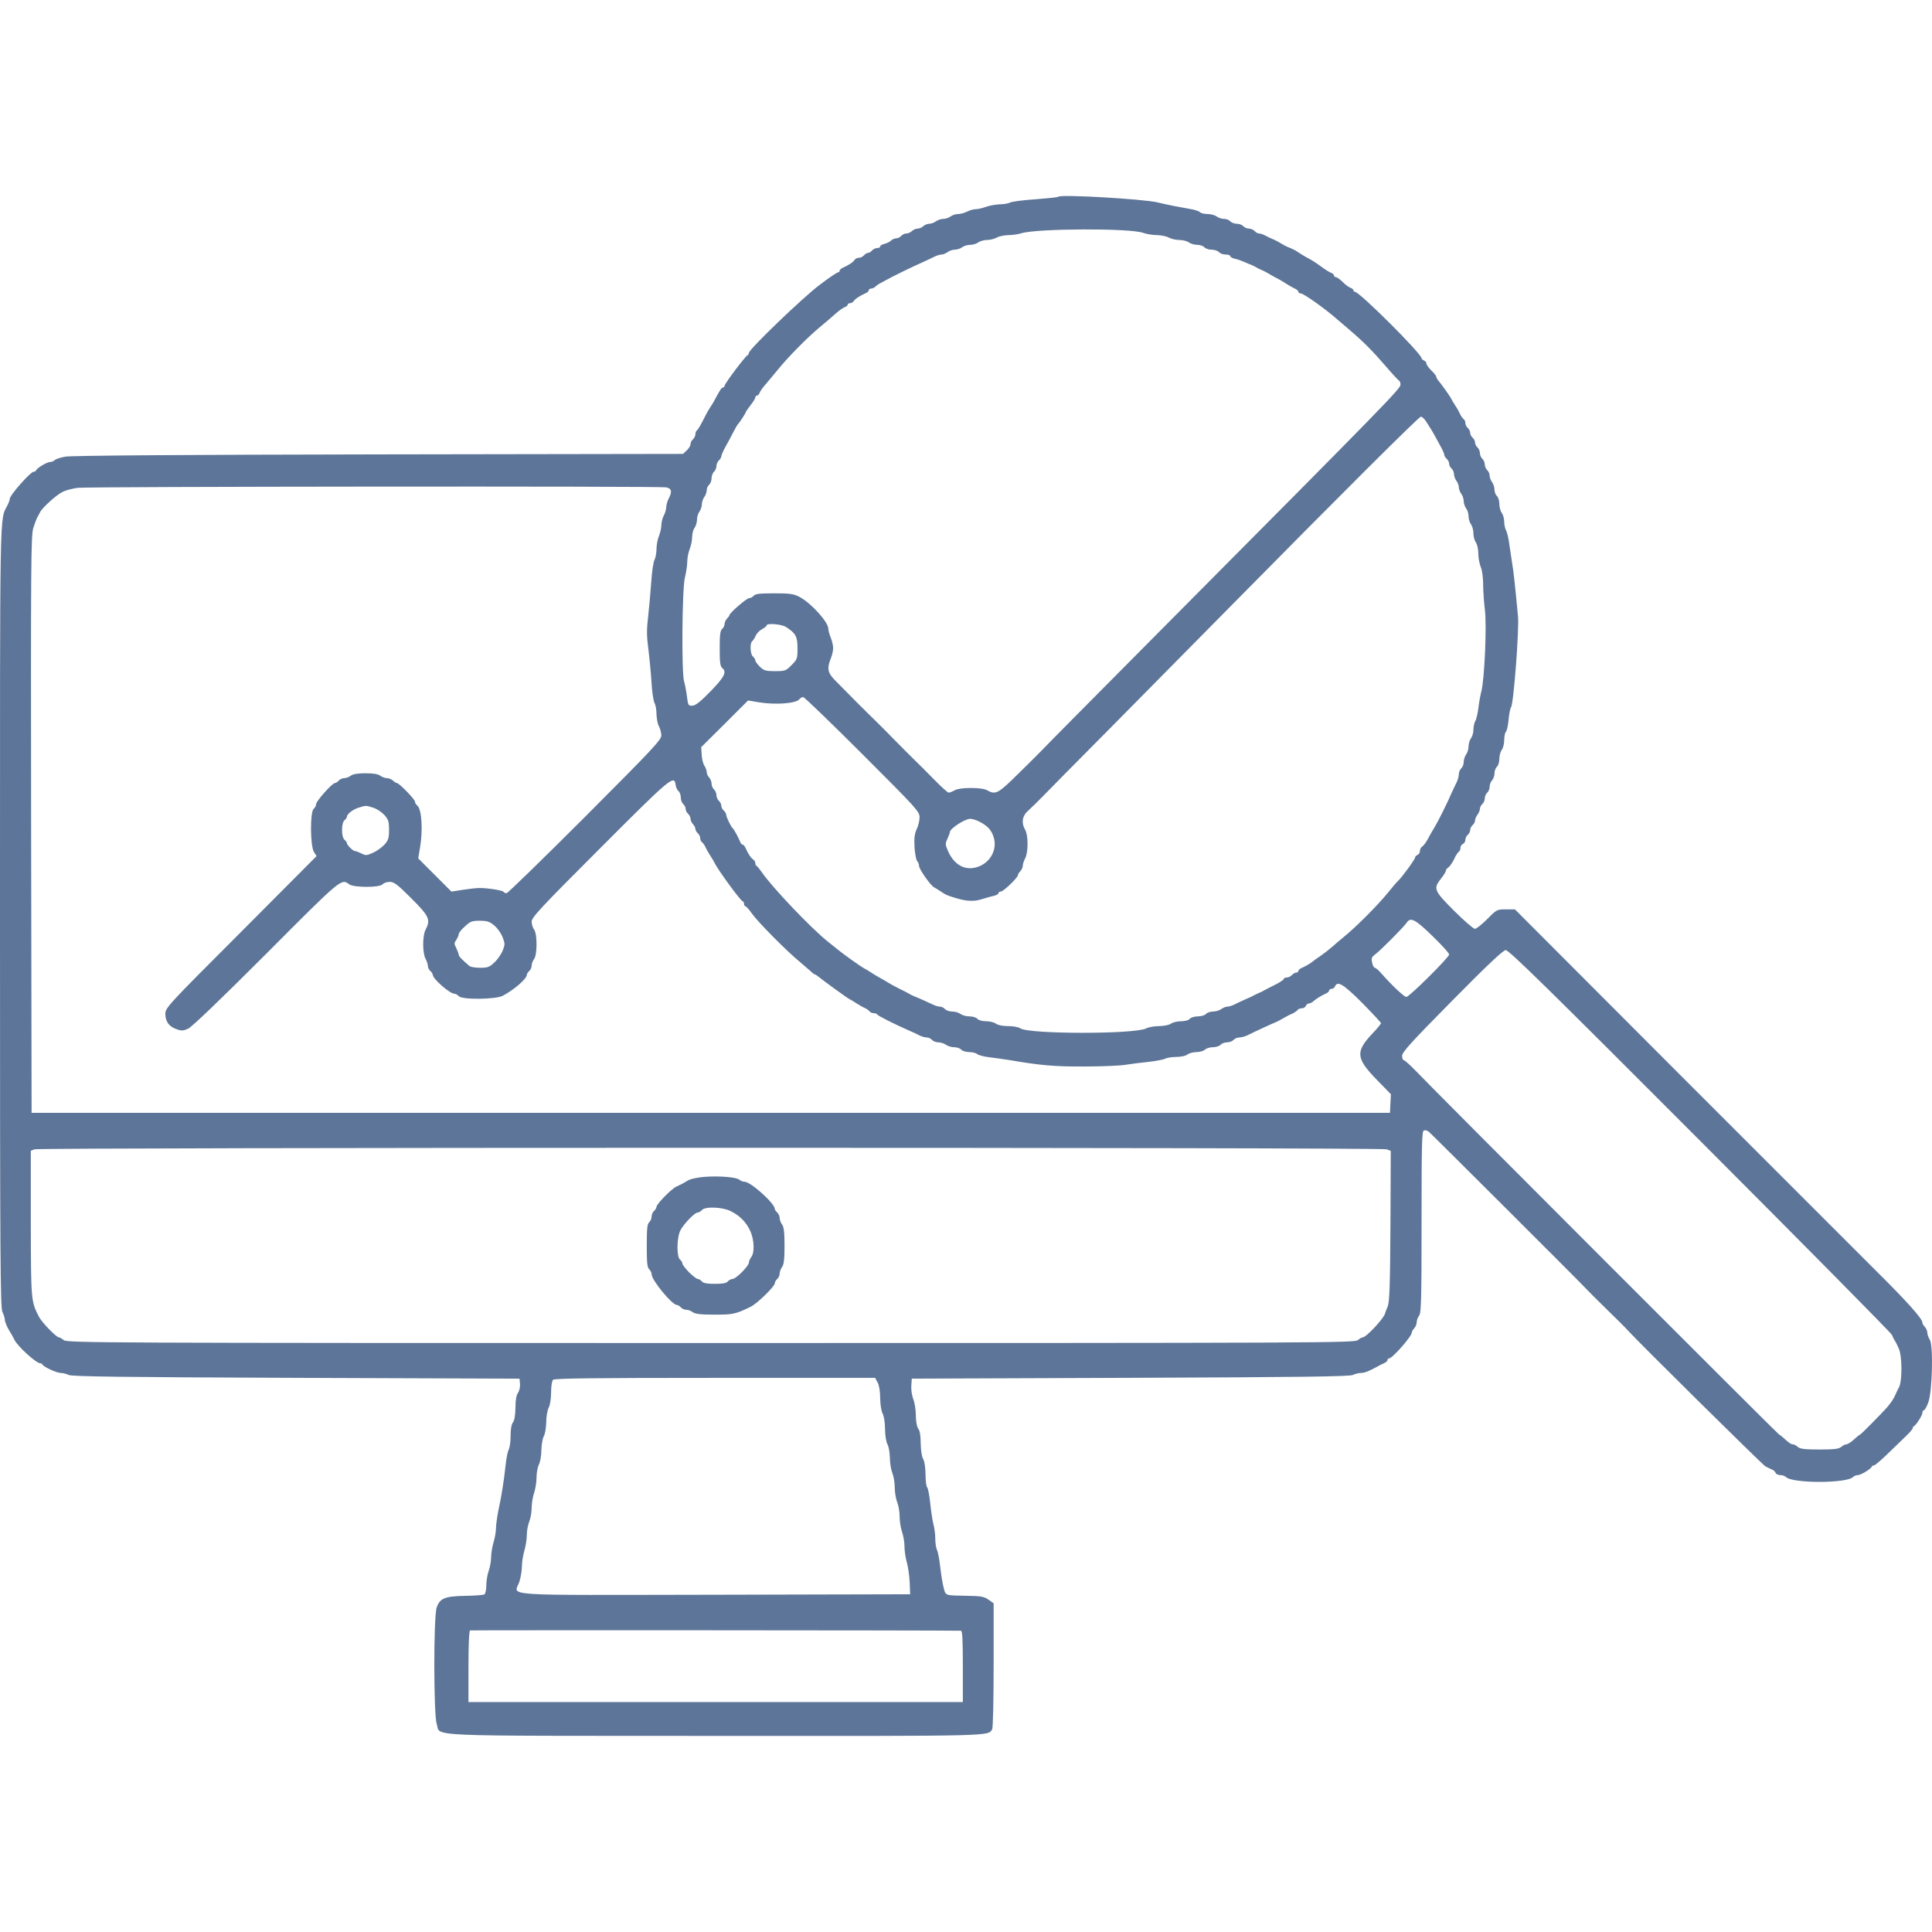 <svg xmlns="http://www.w3.org/2000/svg" viewBox="116.996 41.886 1191.903 950.044" width="512" height="512">
	<g transform="matrix(0.1, 0, 0, -0.1, -5.684341886080802e-14, 2361)" fill="#5d7598" stroke="none">
		<path d="M7700 23187 c-3 -4 -67 -10 -142 -16 -75 -5 -145 -14 -156 -20 -12 -6 -40 -11 -64 -11 -24 -1 -61 -7 -83 -15 -22 -8 -51 -15 -65 -15 -14 0 -38 -7 -54 -15 -15 -8 -40 -15 -55 -15 -15 0 -36 -7 -47 -15 -10 -8 -31 -15 -45 -15 -14 0 -34 -7 -45 -15 -10 -8 -29 -15 -41 -15 -12 0 -28 -7 -37 -15 -8 -8 -24 -15 -35 -15 -11 0 -26 -7 -35 -15 -8 -8 -23 -15 -34 -15 -11 0 -25 -7 -32 -15 -7 -8 -21 -15 -31 -15 -9 0 -24 -6 -31 -13 -7 -8 -26 -17 -41 -21 -15 -3 -27 -11 -27 -16 0 -6 -8 -10 -19 -10 -10 0 -24 -7 -31 -15 -7 -8 -18 -15 -25 -15 -7 0 -18 -7 -25 -15 -7 -8 -21 -15 -31 -15 -10 0 -22 -6 -26 -12 -9 -15 -37 -33 -70 -48 -13 -5 -23 -14 -23 -20 0 -5 -5 -10 -10 -10 -6 0 -57 -34 -113 -77 -102 -76 -437 -398 -437 -420 0 -6 -4 -13 -9 -15 -13 -5 -141 -175 -141 -188 0 -5 -4 -10 -9 -10 -9 0 -17 -12 -51 -75 -5 -11 -19 -33 -30 -50 -11 -16 -31 -54 -45 -82 -15 -29 -30 -55 -36 -58 -5 -4 -9 -14 -9 -24 0 -10 -7 -24 -15 -31 -8 -7 -15 -20 -15 -29 0 -10 -10 -27 -23 -39 l-23 -22 -1880 -3 c-1189 -2 -1898 -7 -1932 -14 -29 -5 -58 -15 -64 -21 -7 -7 -20 -12 -30 -12 -18 0 -80 -37 -86 -52 -2 -5 -8 -8 -14 -8 -20 0 -148 -145 -148 -168 0 -6 -6 -23 -14 -39 -49 -98 -46 52 -46 -2538 0 -2118 2 -2413 15 -2439 8 -15 15 -38 15 -50 1 -11 12 -39 25 -61 14 -22 29 -49 34 -60 18 -39 134 -145 159 -145 6 0 12 -4 14 -8 6 -14 88 -52 114 -52 14 0 35 -6 47 -12 17 -10 324 -14 1402 -18 l1380 -5 3 -32 c2 -18 -4 -43 -12 -55 -11 -15 -16 -46 -16 -93 -1 -46 -6 -77 -15 -89 -10 -13 -15 -43 -15 -84 0 -35 -5 -73 -12 -85 -6 -12 -15 -56 -19 -97 -10 -95 -26 -196 -45 -281 -7 -37 -14 -84 -14 -105 0 -22 -7 -61 -15 -88 -8 -27 -15 -68 -15 -91 0 -24 -7 -62 -15 -85 -8 -23 -15 -64 -15 -91 0 -26 -5 -51 -12 -55 -6 -4 -59 -8 -117 -9 -126 -2 -158 -15 -177 -72 -20 -56 -19 -662 0 -718 28 -80 -129 -73 1717 -74 1738 -1 1683 -2 1710 41 5 7 9 185 9 395 l0 382 -31 22 c-27 19 -46 23 -123 24 -152 3 -141 -1 -155 53 -7 26 -16 84 -21 129 -5 46 -14 91 -20 102 -5 11 -10 41 -10 68 0 26 -5 66 -11 88 -6 22 -15 80 -20 130 -5 49 -14 94 -19 99 -6 6 -10 42 -10 80 -1 43 -6 81 -15 96 -9 15 -14 53 -15 96 0 46 -5 77 -15 90 -9 12 -14 42 -15 81 0 35 -7 80 -16 102 -8 21 -14 58 -12 82 l3 44 1350 5 c1054 4 1355 8 1372 18 12 6 34 12 48 12 24 0 53 12 105 41 8 5 25 13 38 19 12 5 22 14 22 20 0 5 4 10 10 10 20 0 140 136 140 160 0 6 7 18 15 26 8 9 15 25 15 37 0 12 7 31 15 41 13 17 15 103 15 578 0 479 2 559 14 564 8 3 22 0 31 -8 21 -18 935 -930 961 -959 12 -13 72 -74 135 -135 63 -61 124 -122 135 -135 62 -69 825 -823 845 -835 13 -7 32 -16 41 -20 9 -3 19 -12 22 -20 3 -8 16 -14 29 -14 13 0 28 -5 35 -12 40 -40 374 -40 414 0 7 7 20 12 30 12 18 0 80 37 86 53 2 4 8 7 14 7 5 0 42 31 81 69 40 38 91 88 114 110 24 23 43 45 43 50 0 5 3 11 8 13 13 6 52 67 52 83 0 8 4 15 9 15 5 0 17 21 27 48 25 67 32 353 9 388 -8 13 -15 32 -15 43 0 11 -7 26 -15 35 -8 8 -15 20 -15 26 0 25 -98 134 -292 326 -111 111 -657 657 -1213 1213 l-1009 1011 -56 0 c-55 0 -57 -1 -115 -60 -33 -33 -67 -60 -76 -60 -9 0 -67 50 -128 111 -125 125 -130 137 -81 199 17 21 30 43 30 48 0 6 6 15 13 19 13 9 32 37 46 70 6 11 15 24 20 28 6 3 11 14 11 25 0 10 7 20 15 24 8 3 15 14 15 24 0 11 7 25 15 32 8 7 15 20 15 30 0 10 7 23 15 30 8 7 15 20 15 29 0 9 7 25 15 35 8 11 15 27 15 37 0 9 7 22 15 29 8 7 15 23 15 35 0 12 7 28 15 35 8 7 15 23 15 37 0 13 7 31 15 39 8 9 15 28 15 43 0 16 7 34 15 41 8 7 15 29 15 49 0 20 7 45 15 55 8 11 15 38 15 61 0 23 5 46 11 52 6 6 13 39 16 74 3 35 10 69 15 76 16 20 51 481 43 562 -20 209 -27 273 -36 326 -5 33 -13 87 -18 120 -4 34 -13 70 -19 82 -7 12 -12 37 -12 55 0 19 -7 43 -15 54 -8 10 -15 35 -15 55 0 20 -7 42 -15 49 -8 7 -15 25 -15 39 0 15 -7 36 -15 47 -8 10 -15 29 -15 40 0 12 -7 27 -15 34 -8 7 -15 23 -15 35 0 12 -7 28 -15 35 -8 7 -15 23 -15 35 0 12 -7 28 -15 35 -8 7 -15 20 -15 30 0 10 -7 23 -15 30 -8 7 -15 20 -15 30 0 10 -7 23 -15 30 -8 7 -15 21 -15 31 0 10 -5 21 -11 24 -5 4 -15 17 -20 28 -5 12 -18 36 -29 52 -11 17 -23 37 -27 45 -6 14 -60 90 -83 117 -5 7 -10 16 -10 21 0 4 -13 21 -30 37 -16 16 -30 35 -30 42 0 8 -7 16 -15 19 -8 4 -15 10 -15 14 0 28 -383 410 -411 410 -5 0 -9 4 -9 9 0 5 -8 12 -19 16 -10 3 -31 19 -47 35 -16 16 -35 30 -41 30 -7 0 -13 5 -13 10 0 6 -8 13 -17 17 -10 3 -34 18 -53 32 -41 30 -67 47 -95 61 -11 6 -33 19 -50 30 -28 19 -35 22 -67 35 -7 3 -21 9 -30 15 -10 5 -26 15 -35 20 -10 6 -25 13 -33 16 -8 3 -27 12 -42 20 -14 8 -33 14 -41 14 -8 0 -20 7 -27 15 -7 8 -23 15 -35 15 -12 0 -28 7 -35 15 -7 8 -25 15 -40 15 -15 0 -33 7 -40 15 -7 8 -24 15 -39 15 -14 0 -35 7 -45 15 -11 8 -36 15 -56 15 -20 0 -41 5 -48 12 -6 6 -33 15 -59 19 -58 10 -142 26 -203 41 -90 21 -596 50 -610 35z m522 -223 c22 -8 61 -14 87 -14 25 -1 57 -7 71 -15 14 -8 43 -15 65 -15 22 0 49 -7 59 -15 11 -8 34 -15 52 -15 17 0 37 -7 44 -15 7 -8 27 -15 45 -15 18 0 38 -7 45 -15 7 -8 25 -15 41 -15 16 0 29 -4 29 -10 0 -5 12 -12 28 -16 15 -3 41 -12 57 -19 17 -8 37 -16 45 -19 8 -3 22 -10 30 -15 8 -5 22 -12 30 -15 8 -3 23 -10 33 -16 45 -26 53 -31 72 -40 11 -6 34 -19 50 -30 17 -11 40 -24 53 -30 12 -5 22 -14 22 -20 0 -5 7 -10 15 -10 17 0 150 -94 219 -155 6 -5 41 -35 76 -65 92 -78 146 -133 230 -230 40 -47 77 -86 81 -88 5 -2 9 -13 9 -25 0 -24 -81 -108 -1410 -1445 -432 -435 -795 -801 -806 -814 -12 -12 -75 -76 -141 -140 -125 -124 -141 -133 -193 -103 -16 9 -53 14 -100 14 -47 0 -84 -5 -100 -14 -14 -8 -30 -14 -37 -15 -6 0 -46 36 -90 81 -43 44 -96 97 -117 117 -21 21 -75 74 -120 120 -45 46 -98 100 -119 120 -42 40 -193 191 -258 258 -43 44 -48 72 -24 131 8 19 15 49 15 65 0 16 -7 45 -15 65 -8 19 -15 44 -15 55 0 41 -107 159 -178 196 -37 19 -59 22 -156 22 -89 0 -116 -3 -126 -15 -7 -8 -20 -15 -29 -15 -15 0 -121 -92 -121 -105 0 -4 -7 -13 -15 -21 -8 -9 -15 -24 -15 -33 0 -10 -7 -24 -15 -31 -12 -10 -15 -37 -15 -120 0 -83 3 -110 15 -120 30 -25 16 -54 -70 -143 -62 -64 -93 -89 -113 -90 -25 -2 -27 1 -34 56 -4 32 -12 75 -18 95 -16 60 -12 565 5 637 8 33 15 79 15 101 0 23 7 58 15 77 8 20 15 53 15 74 0 21 7 47 15 57 8 11 15 34 15 50 0 17 7 40 15 50 8 11 15 31 15 45 0 14 7 35 15 45 8 11 15 30 15 42 0 12 7 27 15 34 8 7 15 25 15 40 0 15 7 33 15 40 8 7 15 23 15 35 0 12 7 28 15 35 8 7 15 18 15 25 0 6 11 32 24 56 14 24 35 64 48 89 13 25 25 47 28 50 12 12 50 70 50 76 0 3 14 23 30 44 17 21 30 43 30 49 0 6 5 11 10 11 6 0 13 8 17 18 3 9 20 33 37 52 17 20 49 58 71 85 64 80 185 202 258 263 38 31 85 72 105 90 20 17 45 35 55 38 9 3 17 10 17 15 0 5 7 9 15 9 7 0 18 6 22 13 9 14 37 32 71 47 12 5 22 14 22 20 0 5 6 10 14 10 8 0 21 6 28 13 7 7 20 16 28 20 8 4 23 11 32 17 43 24 173 88 238 116 19 9 48 22 63 30 16 8 36 14 46 14 9 0 26 7 37 15 10 8 31 15 45 15 14 0 34 7 45 15 10 8 33 15 50 15 16 0 39 7 50 15 10 8 35 15 54 15 19 0 46 7 60 15 14 8 45 14 70 15 25 0 61 5 80 11 92 30 669 33 752 3z m1744 -1161 c23 -35 40 -62 54 -88 6 -11 22 -40 35 -64 14 -24 25 -50 25 -56 0 -7 7 -18 15 -25 8 -7 15 -20 15 -30 0 -10 7 -23 15 -30 8 -7 15 -22 15 -34 0 -12 7 -31 15 -42 8 -10 15 -28 15 -40 0 -11 7 -29 15 -40 8 -10 15 -31 15 -45 0 -14 7 -34 15 -45 8 -10 15 -32 15 -49 0 -16 7 -39 15 -49 8 -11 15 -36 15 -56 0 -20 7 -45 15 -56 8 -10 15 -41 15 -67 0 -26 7 -64 15 -84 9 -20 15 -66 15 -107 0 -39 5 -111 11 -161 12 -99 -3 -427 -22 -500 -6 -22 -14 -67 -18 -100 -4 -33 -12 -70 -19 -82 -7 -12 -12 -37 -12 -55 0 -18 -7 -42 -15 -52 -8 -11 -15 -34 -15 -50 0 -17 -7 -40 -15 -50 -8 -11 -15 -32 -15 -47 0 -14 -7 -32 -15 -39 -8 -7 -15 -23 -15 -35 0 -13 -6 -36 -14 -52 -8 -15 -21 -44 -30 -63 -28 -66 -88 -185 -107 -215 -10 -16 -23 -39 -29 -50 -18 -36 -35 -60 -47 -68 -7 -4 -13 -16 -13 -26 0 -11 -7 -21 -15 -25 -8 -3 -15 -10 -15 -16 0 -11 -83 -125 -106 -145 -6 -5 -35 -39 -64 -75 -61 -75 -192 -206 -264 -265 -27 -22 -63 -53 -80 -68 -17 -15 -49 -40 -71 -55 -22 -15 -42 -29 -45 -32 -9 -9 -44 -30 -67 -40 -13 -5 -23 -14 -23 -20 0 -5 -6 -10 -14 -10 -7 0 -19 -7 -26 -15 -7 -8 -21 -15 -31 -15 -11 0 -19 -4 -19 -9 0 -5 -24 -21 -52 -35 -29 -15 -60 -30 -68 -35 -8 -5 -22 -12 -30 -15 -8 -3 -22 -10 -30 -14 -8 -5 -33 -17 -55 -26 -22 -10 -53 -24 -68 -32 -16 -8 -36 -14 -46 -14 -9 0 -26 -7 -37 -15 -10 -8 -33 -15 -50 -15 -17 0 -37 -7 -44 -15 -7 -8 -29 -15 -50 -15 -21 0 -43 -7 -50 -15 -7 -9 -29 -15 -54 -15 -23 0 -51 -7 -62 -15 -11 -8 -41 -14 -72 -15 -29 0 -65 -6 -80 -14 -72 -37 -724 -36 -777 0 -11 8 -44 14 -75 14 -34 0 -64 6 -76 15 -10 8 -38 15 -60 15 -24 0 -47 6 -54 15 -7 8 -29 15 -49 15 -20 0 -45 7 -55 15 -11 8 -34 15 -52 15 -17 0 -37 7 -44 15 -7 8 -21 15 -30 15 -10 0 -31 6 -47 14 -29 14 -87 40 -113 50 -8 3 -22 10 -30 15 -8 5 -35 19 -60 31 -25 12 -58 30 -75 41 -16 10 -39 23 -50 29 -11 6 -33 19 -50 30 -16 11 -37 23 -45 27 -16 8 -122 83 -156 111 -11 9 -43 35 -70 56 -106 86 -338 330 -404 425 -14 20 -28 38 -32 39 -5 2 -8 10 -8 17 0 8 -6 18 -12 22 -15 9 -33 37 -48 71 -5 12 -14 22 -19 22 -5 0 -12 8 -15 18 -9 22 -37 76 -45 82 -11 9 -41 71 -41 85 0 7 -7 18 -15 25 -8 7 -15 20 -15 30 0 10 -7 23 -15 30 -8 7 -15 23 -15 35 0 12 -7 28 -15 35 -8 7 -15 23 -15 36 0 12 -7 29 -15 38 -8 8 -15 23 -15 33 0 10 -7 28 -14 39 -8 12 -16 42 -17 68 l-3 47 145 144 144 144 65 -11 c102 -17 229 -8 251 18 6 8 17 14 24 14 7 0 172 -159 365 -352 337 -337 353 -354 353 -390 0 -20 -8 -54 -18 -74 -13 -29 -16 -54 -13 -111 3 -41 10 -79 17 -86 6 -6 11 -19 11 -29 0 -20 72 -122 93 -132 7 -4 26 -15 42 -26 33 -22 34 -22 85 -38 70 -22 118 -25 167 -9 27 8 60 18 76 21 15 4 27 11 27 16 0 6 6 10 14 10 16 0 106 86 106 102 0 5 7 16 15 24 8 9 15 24 15 34 0 10 7 31 15 46 19 37 19 141 0 174 -26 46 -19 88 22 123 20 18 59 56 87 85 28 29 215 219 416 421 201 203 526 533 724 733 712 722 1180 1188 1192 1188 6 0 20 -12 30 -27z m-4687 -409 c35 -7 39 -26 16 -70 -8 -16 -15 -40 -15 -54 -1 -14 -7 -36 -15 -50 -8 -14 -14 -40 -15 -58 0 -18 -7 -49 -15 -69 -8 -19 -15 -55 -15 -80 0 -24 -6 -54 -12 -66 -7 -12 -16 -71 -20 -132 -4 -60 -13 -157 -19 -213 -10 -83 -10 -123 0 -200 7 -54 16 -146 20 -207 3 -60 12 -120 19 -132 7 -12 12 -43 12 -70 1 -26 7 -59 15 -73 8 -14 14 -39 15 -56 0 -28 -49 -80 -471 -503 -259 -259 -477 -471 -484 -471 -8 0 -16 4 -19 9 -6 9 -102 24 -151 23 -16 0 -61 -5 -100 -11 l-70 -11 -103 103 -102 102 11 65 c19 110 11 238 -17 261 -8 6 -14 17 -14 24 0 14 -98 115 -112 115 -5 0 -16 7 -24 15 -9 8 -25 15 -37 15 -12 0 -31 7 -41 15 -13 10 -44 15 -91 15 -47 0 -78 -5 -91 -15 -10 -8 -29 -15 -40 -15 -12 0 -27 -7 -34 -15 -7 -8 -17 -15 -23 -15 -17 0 -117 -112 -117 -131 0 -9 -7 -22 -15 -29 -23 -19 -21 -231 2 -266 l16 -25 -466 -468 c-459 -459 -467 -468 -467 -507 1 -47 23 -77 70 -93 29 -11 41 -10 70 3 22 9 202 182 480 460 467 469 466 468 514 431 28 -21 189 -21 206 0 7 8 27 15 44 15 27 0 47 -15 134 -102 110 -110 120 -131 87 -194 -19 -37 -19 -141 0 -178 8 -15 15 -36 15 -46 0 -10 7 -23 15 -30 8 -7 15 -18 15 -24 1 -25 105 -116 133 -116 8 0 20 -7 27 -15 19 -23 231 -21 273 3 72 39 146 104 147 128 0 6 7 17 15 24 8 7 15 22 15 34 0 11 7 30 15 40 20 27 20 155 0 182 -8 10 -15 32 -15 49 0 26 53 83 423 453 435 436 458 455 465 390 2 -14 10 -32 18 -38 8 -7 14 -25 14 -40 0 -15 7 -33 15 -40 8 -7 15 -20 15 -30 0 -10 7 -23 15 -30 8 -7 15 -21 15 -31 0 -9 7 -24 15 -33 8 -8 15 -21 15 -29 0 -8 7 -20 15 -27 8 -7 15 -21 15 -31 0 -10 5 -21 11 -24 5 -4 15 -17 20 -28 5 -12 18 -35 29 -52 11 -16 23 -37 27 -45 20 -44 164 -240 175 -240 4 0 8 -7 8 -15 0 -8 4 -15 8 -15 5 0 24 -21 42 -47 37 -52 217 -234 296 -298 26 -22 56 -48 66 -57 10 -10 20 -18 23 -18 3 0 11 -5 18 -10 30 -25 184 -137 197 -143 8 -4 29 -16 45 -27 17 -11 40 -24 52 -29 11 -5 24 -15 28 -20 3 -6 15 -11 25 -11 10 0 20 -4 22 -8 3 -8 115 -64 198 -100 19 -8 47 -21 62 -29 14 -7 35 -13 46 -13 11 0 25 -7 32 -15 7 -8 25 -15 39 -15 15 0 36 -7 47 -15 10 -8 33 -15 50 -15 17 0 37 -7 44 -15 7 -8 29 -15 49 -15 20 0 43 -6 49 -12 7 -7 41 -16 75 -20 34 -4 89 -12 122 -17 198 -34 284 -41 466 -40 107 0 219 5 249 10 30 5 94 13 141 18 47 5 95 14 107 20 11 6 43 11 69 11 28 0 58 6 69 15 10 8 36 15 56 15 20 0 43 7 52 15 8 8 30 15 49 15 19 0 40 7 47 15 7 8 25 15 40 15 15 0 33 7 40 15 7 8 23 15 35 15 13 0 36 6 52 14 29 15 147 70 173 80 8 3 24 11 35 18 39 22 50 28 72 37 11 6 24 15 28 20 3 6 15 11 26 11 11 0 22 7 25 15 4 8 12 15 19 15 8 0 20 6 27 13 19 16 48 35 76 47 12 5 22 14 22 20 0 5 7 10 15 10 9 0 18 7 21 15 15 37 52 14 168 -102 64 -65 116 -121 116 -125 0 -4 -26 -36 -59 -70 -99 -107 -94 -148 32 -278 l88 -90 -3 -57 -3 -58 -4190 0 -4190 0 -3 1780 c-2 1621 -1 1784 14 1830 9 28 20 57 25 65 5 8 12 22 16 30 13 28 104 110 141 127 21 10 62 20 92 24 73 8 3589 11 3629 3z m739 -861 c61 -39 72 -59 72 -132 0 -65 -2 -69 -37 -104 -34 -35 -40 -37 -102 -37 -57 0 -68 3 -93 27 -15 15 -28 32 -28 39 0 6 -7 17 -15 24 -17 14 -20 85 -4 95 5 4 14 18 20 31 5 14 22 33 39 42 16 9 30 20 30 25 0 14 91 7 118 -10z m-2547 -1115 c21 -6 52 -26 69 -44 26 -29 30 -41 30 -93 0 -52 -4 -64 -29 -92 -16 -17 -48 -40 -71 -50 -38 -17 -44 -17 -70 -4 -16 8 -34 15 -40 15 -12 0 -50 37 -50 49 0 5 -7 14 -15 21 -9 8 -15 30 -15 60 0 30 6 52 15 60 8 7 15 16 15 21 0 17 36 45 70 56 47 15 47 15 91 1z m3740 -86 c51 -26 75 -51 89 -96 25 -78 -23 -163 -106 -186 -73 -21 -138 16 -175 99 -18 41 -18 47 -4 77 8 18 15 36 15 41 0 21 89 80 125 82 12 0 37 -7 56 -17z m2800 -710 c55 -53 99 -102 99 -110 0 -18 -246 -262 -264 -262 -13 0 -89 71 -153 144 -17 20 -36 36 -41 36 -6 0 -14 14 -17 32 -6 27 -3 34 18 50 34 25 176 168 195 196 24 37 54 21 163 -86z m-5792 69 c19 -15 42 -48 51 -71 16 -40 16 -47 1 -84 -9 -23 -32 -56 -51 -73 -30 -29 -42 -33 -88 -33 -29 0 -58 5 -65 10 -47 40 -67 61 -67 70 0 6 -7 24 -15 41 -14 27 -14 32 0 51 8 13 15 28 15 36 0 7 17 29 38 47 33 31 43 35 92 35 45 0 61 -5 89 -29z m7438 -1327 c646 -647 1179 -1186 1184 -1198 5 -12 13 -28 18 -36 6 -8 17 -30 25 -49 21 -45 22 -198 2 -238 -8 -15 -18 -35 -21 -43 -10 -25 -28 -53 -55 -84 -36 -40 -160 -166 -165 -166 -2 0 -19 -13 -37 -30 -18 -16 -39 -30 -47 -30 -8 0 -22 -7 -32 -16 -14 -12 -42 -16 -134 -16 -92 0 -120 4 -134 16 -10 9 -23 16 -30 16 -12 0 -25 9 -62 43 -10 9 -21 17 -23 17 -5 0 -2144 2140 -2243 2245 -35 36 -67 65 -73 65 -5 0 -10 12 -10 27 0 22 56 84 308 339 221 224 314 311 331 313 19 1 255 -230 1198 -1175z m-1932 -54 l25 -10 -2 -462 c-2 -369 -6 -470 -17 -498 -8 -19 -16 -39 -17 -45 -12 -34 -116 -145 -137 -145 -6 0 -19 -8 -30 -17 -18 -17 -222 -18 -3992 -18 -3770 0 -3974 1 -3992 18 -11 9 -24 17 -30 17 -15 0 -102 89 -121 124 -51 97 -51 101 -52 579 l0 448 23 9 c31 12 8308 13 8342 0z m-3140 -1440 c9 -17 15 -56 15 -97 1 -40 7 -78 15 -93 8 -15 15 -54 15 -95 0 -41 7 -80 15 -95 8 -14 14 -51 15 -83 0 -32 7 -74 15 -94 8 -19 15 -60 15 -90 0 -29 7 -70 15 -90 8 -19 15 -59 15 -88 0 -29 7 -72 15 -95 8 -23 15 -64 15 -89 0 -26 6 -70 14 -97 8 -27 16 -83 18 -124 l3 -75 -1208 -3 c-1360 -2 -1233 -11 -1203 80 9 28 16 71 16 97 0 25 7 68 15 95 8 27 15 70 15 96 0 26 7 64 15 83 8 20 15 58 15 85 0 27 7 69 15 92 8 23 15 66 15 95 0 29 7 66 15 81 8 16 15 56 15 89 1 33 7 71 15 85 8 14 14 52 15 86 0 35 7 74 15 90 9 17 15 56 15 95 0 37 5 70 12 77 9 9 245 12 1000 12 l987 0 16 -30z m513 -1530 c9 0 12 -51 12 -220 l0 -220 -1525 0 -1525 0 0 219 c0 137 4 221 10 223 7 2 2910 1 3028 -2z"></path>
		<path d="M5515 17140 c-38 -3 -81 -12 -95 -19 -14 -8 -32 -18 -40 -23 -8 -4 -25 -12 -37 -18 -29 -12 -123 -108 -123 -125 0 -7 -7 -18 -15 -25 -8 -7 -15 -23 -15 -35 0 -12 -7 -28 -15 -35 -12 -10 -15 -39 -15 -145 0 -106 3 -135 15 -145 8 -7 15 -21 15 -31 0 -36 126 -189 155 -189 7 0 18 -7 25 -15 7 -8 22 -15 34 -15 11 0 30 -7 40 -15 15 -11 49 -15 134 -15 115 0 128 3 222 48 41 20 150 126 150 146 0 7 7 19 15 26 8 7 15 22 15 34 0 11 7 30 15 40 11 15 15 49 15 131 0 82 -4 116 -15 131 -8 10 -15 29 -15 40 0 12 -7 27 -15 34 -8 7 -15 17 -15 22 0 34 -149 168 -187 168 -11 0 -25 6 -31 12 -16 16 -124 25 -217 18z m162 -211 c57 -28 98 -69 123 -126 23 -53 26 -130 5 -157 -8 -11 -15 -27 -15 -35 0 -21 -80 -101 -101 -101 -9 0 -22 -7 -29 -15 -9 -11 -32 -15 -80 -15 -48 0 -71 4 -80 15 -7 8 -18 15 -25 15 -7 0 -31 19 -54 41 -22 23 -41 47 -41 54 0 7 -7 18 -15 25 -22 18 -20 138 3 181 22 41 88 109 106 109 7 0 19 7 26 15 19 23 124 20 177 -6z"></path>
	</g>
</svg>
